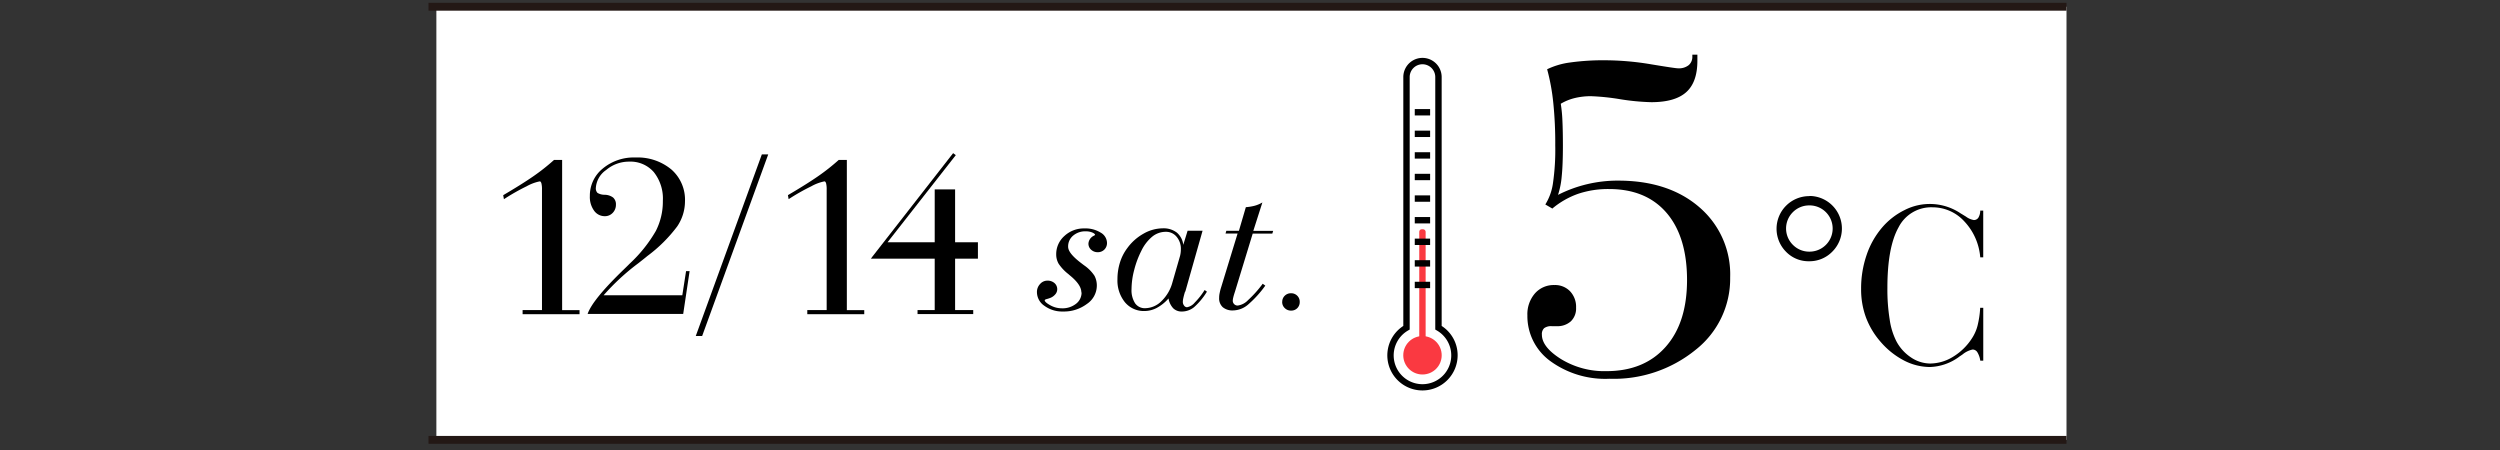 <svg xmlns="http://www.w3.org/2000/svg" xmlns:xlink="http://www.w3.org/1999/xlink" width="400" height="72" viewBox="0 0 400 72"><rect x="0" y="0" width="400" height="72" fill="#333333" stroke="none"/><defs><clipPath id="a"><rect width="400" height="72" transform="translate(40 12553)" fill="none" stroke="#707070" stroke-width="1"/></clipPath></defs><g transform="translate(-40 -12553)" clip-path="url(#a)"><g transform="translate(135.6 12521.43)"><rect width="260.82" height="69.3" transform="translate(-25.78 32.648)" fill="#fff"/><path d="M143.559,34.053l-1.147-.668a8.711,8.711,0,0,0,1.222-3.4A37.268,37.268,0,0,0,144,23.935a63.448,63.448,0,0,0-.315-6.817,33.449,33.449,0,0,0-.983-5.368,12.038,12.038,0,0,1,3.679-1.084,38.35,38.35,0,0,1,5.632-.353,44.961,44.961,0,0,1,7.308.643c2.583.428,4.019.643,4.322.643a2.516,2.516,0,0,0,1.7-.5,1.736,1.736,0,0,0,.592-1.386V9.42h.806v.958c0,2.293-.592,3.969-1.789,5.04s-3.062,1.6-5.594,1.6a36.558,36.558,0,0,1-5-.479,36.179,36.179,0,0,0-4.637-.479,10.916,10.916,0,0,0-2.57.29,8.1,8.1,0,0,0-2.268.92,23.086,23.086,0,0,1,.265,2.747q.076,1.644.076,3.969c0,2.041-.063,3.679-.189,4.889a12.986,12.986,0,0,1-.592,2.974,21.035,21.035,0,0,1,9.6-2.281q8.089,0,13.016,4.259a14.117,14.117,0,0,1,4.927,11.239,14.458,14.458,0,0,1-5.519,11.567,20.725,20.725,0,0,1-13.784,4.637,14.914,14.914,0,0,1-9.5-2.848,8.9,8.9,0,0,1-3.641-7.308,5.081,5.081,0,0,1,1.2-3.49,3.989,3.989,0,0,1,3.125-1.348,3.312,3.312,0,0,1,2.507,1,3.611,3.611,0,0,1,.958,2.621,2.839,2.839,0,0,1-.832,2.18,3.2,3.2,0,0,1-2.268.781h-.781a1.871,1.871,0,0,0-1.222.315,1.287,1.287,0,0,0-.365,1.046c0,1.323,1.033,2.633,3.087,3.919a13.319,13.319,0,0,0,7.22,1.915q6.048,0,9.488-3.881c2.293-2.583,3.427-6.149,3.427-10.71S164,37.279,161.817,34.734s-5.254-3.818-9.211-3.818a15.035,15.035,0,0,0-4.927.756,13.262,13.262,0,0,0-4.12,2.344Z" transform="translate(9.24 30.901)"/><path d="M176.429,27.36a5.212,5.212,0,0,1,3.667,8.908,5.08,5.08,0,0,1-3.717,1.537,5,5,0,0,1-3.679-1.512,5.222,5.222,0,0,1,3.717-8.908Zm.025,1.512a3.661,3.661,0,0,0-2.659,1.071,3.681,3.681,0,0,0,0,5.241,3.651,3.651,0,0,0,2.659,1.084,3.7,3.7,0,1,0,0-7.4Z" transform="translate(17.472 35.565)"/><path d="M200.984,44.987h.479v8.455h-.479a3.5,3.5,0,0,0-.454-1.323.893.893,0,0,0-.769-.454,3.737,3.737,0,0,0-1.638.806c-.239.164-.416.277-.529.353l-.038.038a8.3,8.3,0,0,1-4.637,1.6,9.067,9.067,0,0,1-4.145-1.046,12.6,12.6,0,0,1-3.717-2.961,12.751,12.751,0,0,1-2.369-3.944,13,13,0,0,1-.769-4.574,16.417,16.417,0,0,1,.869-5.368,13.272,13.272,0,0,1,2.47-4.4,11.243,11.243,0,0,1,3.6-2.81,8.833,8.833,0,0,1,9.034.554c.113.063.2.113.277.164.126.076.29.176.517.315a2.915,2.915,0,0,0,1.26.554.843.843,0,0,0,.743-.391,2.21,2.21,0,0,0,.29-1.121h.479V36.91h-.479a9.456,9.456,0,0,0-2.545-5.746,6.873,6.873,0,0,0-5.09-2.255,5.855,5.855,0,0,0-5.431,3.2c-1.2,2.142-1.789,5.368-1.789,9.7a30.093,30.093,0,0,0,.365,5.04A11.123,11.123,0,0,0,187.54,50.3a7.056,7.056,0,0,0,2.369,2.633,5.549,5.549,0,0,0,3.049.97,7.066,7.066,0,0,0,3.679-1.084,9.35,9.35,0,0,0,3.049-3,6.743,6.743,0,0,0,.857-1.953,15.153,15.153,0,0,0,.428-2.885Z" transform="translate(20.259 35.83)"/><path d="M262.08.63H0V-.63H262.08Z" transform="translate(-27.04 101.948)" fill="#231815"/><path d="M262.08.63H0V-.63H262.08Z" transform="translate(-27.04 32.648)" fill="#231815"/><circle cx="3.074" cy="3.074" r="3.074" transform="translate(128.923 85.341)" fill="#fa3941"/><rect width="1.021" height="20.16" rx="0.391" transform="translate(131.481 68.255)" fill="#fa3941"/><path d="M127.276,62.929a5.613,5.613,0,0,1-3.068-10.321V12.788a3.068,3.068,0,0,1,6.136,0V52.609A5.575,5.575,0,0,1,132.9,57.3,5.632,5.632,0,0,1,127.276,62.929Zm0-52.189a2.05,2.05,0,0,0-2.048,2.047v40.4l-.255.147a4.605,4.605,0,1,0,4.6,0l-.252-.148v-40.4A2.05,2.05,0,0,0,127.276,10.74Z" transform="translate(4.722 31.112)"/><path d="M2.457.51H0V-.51H2.457Z" transform="translate(130.762 49.532)"/><path d="M2.457.51H0V-.51H2.457Z" transform="translate(130.762 52.983)"/><path d="M2.457.51H0V-.51H2.457Z" transform="translate(130.762 56.436)"/><path d="M2.457.51H0V-.51H2.457Z" transform="translate(130.762 59.889)"/><path d="M2.457.51H0V-.51H2.457Z" transform="translate(130.762 63.341)"/><path d="M2.457.51H0V-.51H2.457Z" transform="translate(130.762 66.806)"/><path d="M2.457.51H0V-.51H2.457Z" transform="translate(130.762 70.259)"/><path d="M2.457.51H0V-.51H2.457Z" transform="translate(130.762 73.711)"/><path d="M2.457.51H0V-.51H2.457Z" transform="translate(130.762 77.163)"/><path d="M12.59,47.448v-.643h3.1V27.54a3.928,3.928,0,0,0-.088-1c-.063-.214-.151-.328-.265-.328a7.161,7.161,0,0,0-2.117.794A32.982,32.982,0,0,0,9.6,29.065l-.113-.643q3.024-1.777,4.838-3.037a32.5,32.5,0,0,0,3.289-2.6h1.3V46.818H21.7v.643H12.6Z" transform="translate(-24.573 34.377)"/><path d="M20.2,47.528q.737-2.249,5.758-7.106c.428-.416.756-.731.958-.945a22.363,22.363,0,0,0,4.208-5.254,10.371,10.371,0,0,0,1.121-4.813,6.8,6.8,0,0,0-1.449-4.6,4.945,4.945,0,0,0-3.956-1.676,5.647,5.647,0,0,0-3.679,1.348,3.766,3.766,0,0,0-1.638,2.848,1.034,1.034,0,0,0,.265.806,2.2,2.2,0,0,0,1.134.3,2.323,2.323,0,0,1,1.361.441,1.436,1.436,0,0,1,.454,1.147,1.848,1.848,0,0,1-.517,1.31,1.7,1.7,0,0,1-1.273.529,2.077,2.077,0,0,1-1.714-.895,3.721,3.721,0,0,1-.668-2.318,5.567,5.567,0,0,1,2.054-4.4,7.714,7.714,0,0,1,5.229-1.777A8.44,8.44,0,0,1,33.619,24.4a6.439,6.439,0,0,1,2.167,5.09A7.191,7.191,0,0,1,34.539,33.5a23.182,23.182,0,0,1-4.775,4.737c-.315.265-.794.643-1.436,1.147a36.114,36.114,0,0,0-5.557,5.128H35.358l.6-3.855h.567L35.5,47.5H20.2Z" transform="translate(-21.788 34.297)"/><path d="M34.961,51.135H33.94L44.511,22.08h1.021Z" transform="translate(-18.216 34.193)"/><path d="M48.74,47.448v-.643h3.1V27.54a3.928,3.928,0,0,0-.088-1c-.063-.214-.151-.328-.265-.328a7.161,7.161,0,0,0-2.117.794,32.981,32.981,0,0,0-3.616,2.054l-.113-.643q3.024-1.777,4.838-3.037a32.5,32.5,0,0,0,3.289-2.6h1.3V46.818h2.785v.643h-9.1Z" transform="translate(-15.173 34.377)"/><path d="M63.639,47.673v-.643h2.747V38.8H56.18l.2-.277,12.953-16.6.428.315L58.839,36.181h7.547V27.726h3.263v8.455H73.3V38.8H69.649v8.228h2.9v.643H63.627Z" transform="translate(-12.433 34.153)"/><path d="M84.364,41.7c0-.794-.592-1.676-1.764-2.646-.139-.113-.227-.189-.29-.252a7.03,7.03,0,0,1-1.588-1.688,2.979,2.979,0,0,1-.378-1.5,3.862,3.862,0,0,1,1.31-2.923,4.538,4.538,0,0,1,3.2-1.21,4.6,4.6,0,0,1,2.6.668A1.938,1.938,0,0,1,88.471,33.8a1.474,1.474,0,0,1-.416,1.058A1.444,1.444,0,0,1,87,35.285a1.506,1.506,0,0,1-1.071-.4A1.272,1.272,0,0,1,85.5,33.9a1.505,1.505,0,0,1,.92-1.273c.088-.063.139-.1.139-.1,0-.139-.151-.265-.441-.391a2.607,2.607,0,0,0-1.033-.189,2.971,2.971,0,0,0-2.041.693,2.238,2.238,0,0,0-.794,1.764c0,.718.706,1.575,2.1,2.633.227.176.391.3.5.378a6.157,6.157,0,0,1,1.613,1.638,3.314,3.314,0,0,1,.378,1.638,3.54,3.54,0,0,1-1.588,2.873,6.116,6.116,0,0,1-3.818,1.21,4.8,4.8,0,0,1-2.974-.907,2.655,2.655,0,0,1-1.2-2.18,1.837,1.837,0,0,1,.5-1.31,1.535,1.535,0,0,1,1.172-.542,1.656,1.656,0,0,1,1.134.391,1.291,1.291,0,0,1,.441,1,1.248,1.248,0,0,1-.265.743,1.993,1.993,0,0,1-.731.58,4.264,4.264,0,0,1-.617.214c-.265.063-.391.139-.391.214,0,.2.29.466.882.794a3.752,3.752,0,0,0,1.865.491,3.48,3.48,0,0,0,2.255-.718,2.237,2.237,0,0,0,.895-1.8Z" transform="translate(-6.95 36.637)"/><path d="M98.3,41.6q-.17.548-.265.983a3.177,3.177,0,0,0-.088.617.969.969,0,0,0,.2.63.586.586,0,0,0,.466.265,2.107,2.107,0,0,0,1.235-.743,11.7,11.7,0,0,0,1.588-2.016l.365.265A10.767,10.767,0,0,1,99.725,44.1a3.114,3.114,0,0,1-1.94.68,1.893,1.893,0,0,1-1.373-.517,3.026,3.026,0,0,1-.756-1.575A6.7,6.7,0,0,1,93.777,44.2a4.261,4.261,0,0,1-1.966.5,3.928,3.928,0,0,1-3.125-1.4,5.512,5.512,0,0,1-1.2-3.692,8.9,8.9,0,0,1,.4-2.671,7.491,7.491,0,0,1,1.159-2.281,8.069,8.069,0,0,1,2.608-2.331,6.284,6.284,0,0,1,3.087-.857,3.475,3.475,0,0,1,2.243.68,3,3,0,0,1,1.033,1.966l.693-2.256h2.394L98.339,41.6Zm-.832-5.595a4.136,4.136,0,0,0,.126-.617,4.586,4.586,0,0,0,.038-.567,2.97,2.97,0,0,0-.68-2,2.163,2.163,0,0,0-1.726-.794,3.4,3.4,0,0,0-2.155.756A6.709,6.709,0,0,0,91.3,35.086a14.613,14.613,0,0,0-1.134,3.037,12.322,12.322,0,0,0-.428,3.075,3.849,3.849,0,0,0,.567,2.256,1.876,1.876,0,0,0,1.625.794,3.752,3.752,0,0,0,2.6-1.134,6.459,6.459,0,0,0,1.751-3l1.184-4.108Z" transform="translate(-4.293 36.634)"/><path d="M105.856,32.726h3.188l-.139.441h-3.137l-2.848,9.324q-.189.567-.265.907a2.547,2.547,0,0,0-.076.5.761.761,0,0,0,.227.554.769.769,0,0,0,.567.227,2.8,2.8,0,0,0,1.651-.869,18.008,18.008,0,0,0,2.344-2.621l.416.3a17.229,17.229,0,0,1-2.835,3.1,3.793,3.793,0,0,1-2.306.869,2.412,2.412,0,0,1-1.663-.517,1.884,1.884,0,0,1-.58-1.5,3.561,3.561,0,0,1,.088-.794,7.666,7.666,0,0,1,.239-.92l2.621-8.568h-1.928l.126-.441h2.016l1.109-3.78a8.105,8.105,0,0,0,1.4-.227,4.956,4.956,0,0,0,1.247-.529l-1.449,4.536Z" transform="translate(-0.936 35.781)"/><path d="M108.41,41.1a1.34,1.34,0,0,1,.4-.983,1.377,1.377,0,0,1,1.008-.4,1.349,1.349,0,0,1,1,.4,1.33,1.33,0,0,1,.391.983,1.358,1.358,0,0,1-.391,1,1.339,1.339,0,0,1-1,.391,1.369,1.369,0,0,1-1-.4,1.324,1.324,0,0,1-.416-.983Z" transform="translate(1.147 38.775)"/></g></g></svg>